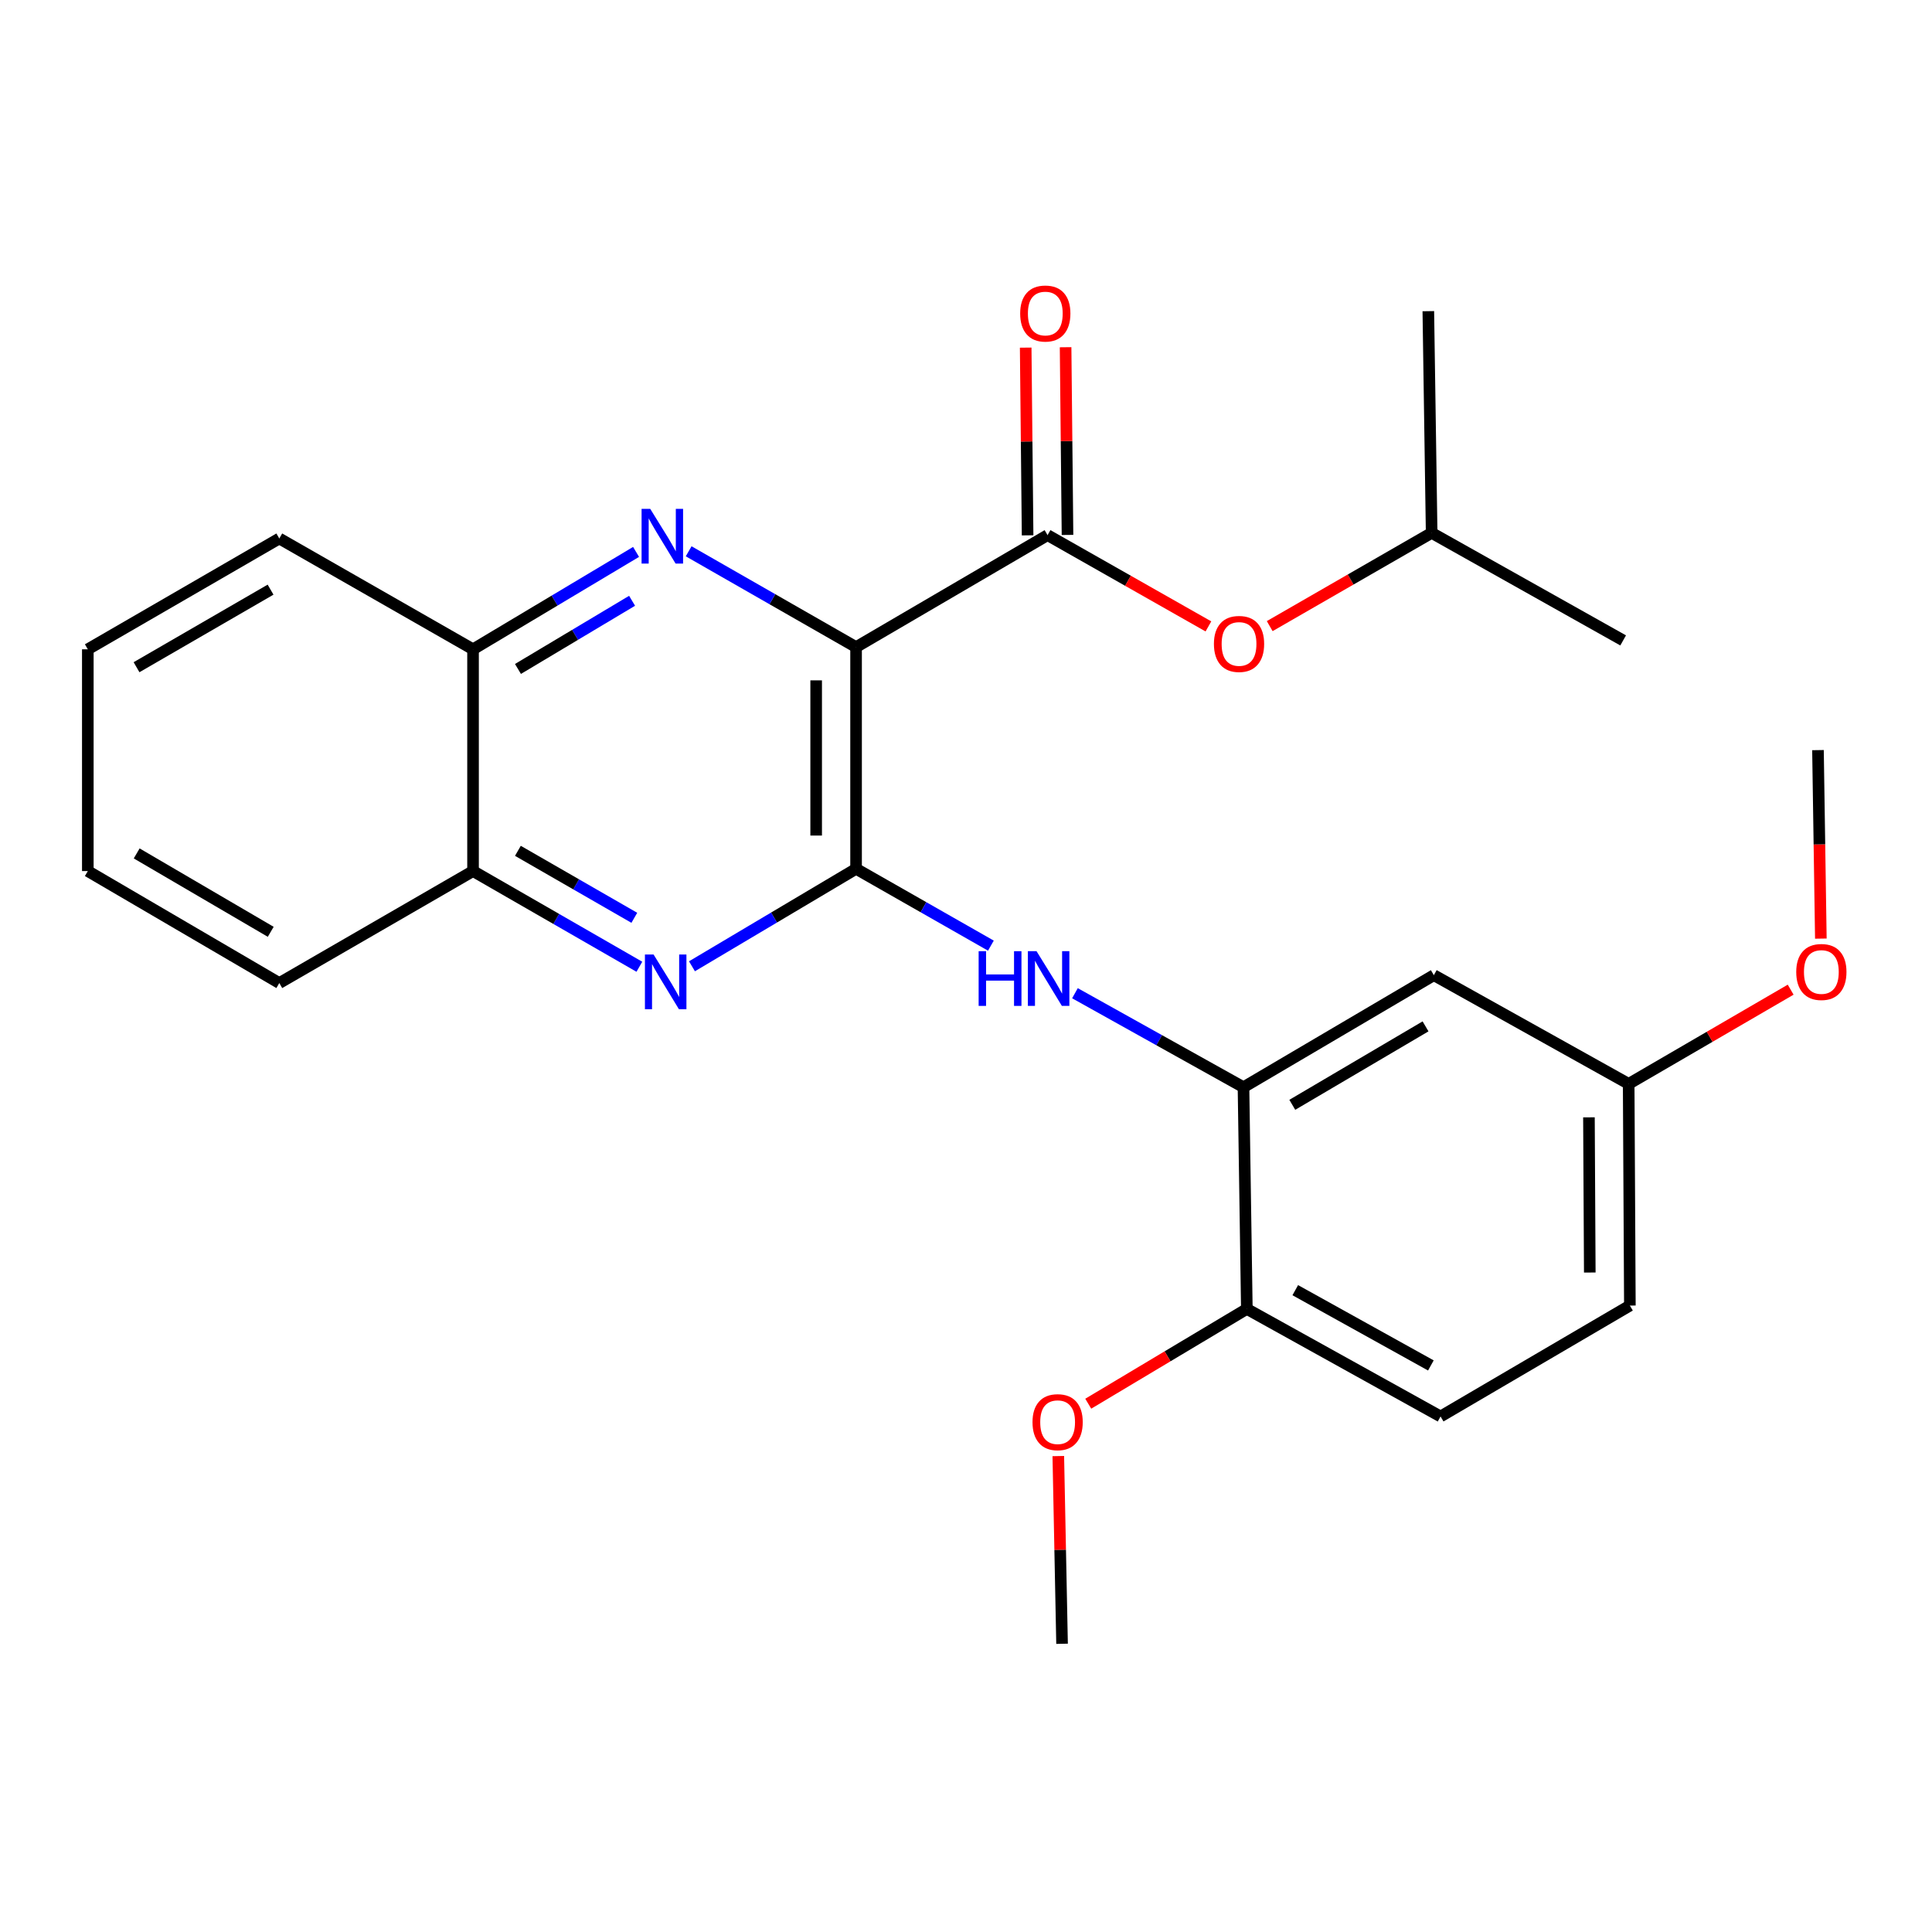 <?xml version='1.0' encoding='iso-8859-1'?>
<svg version='1.1' baseProfile='full'
              xmlns='http://www.w3.org/2000/svg'
                      xmlns:rdkit='http://www.rdkit.org/xml'
                      xmlns:xlink='http://www.w3.org/1999/xlink'
                  xml:space='preserve'
width='1000px' height='1000px' viewBox='0 0 1000 1000'>
<!-- END OF HEADER -->
<rect style='opacity:1.0;fill:#FFFFFF;stroke:none' width='1000' height='1000' x='0' y='0'> </rect>
<path class='bond-0' d='M 443.102,334.941 L 443.102,449.694' style='fill:none;fill-rule:evenodd;stroke:#000000;stroke-width:6px;stroke-linecap:butt;stroke-linejoin:miter;stroke-opacity:1' />
<path class='bond-0' d='M 422.444,352.154 L 422.444,432.481' style='fill:none;fill-rule:evenodd;stroke:#000000;stroke-width:6px;stroke-linecap:butt;stroke-linejoin:miter;stroke-opacity:1' />
<path class='bond-1' d='M 443.102,334.941 L 399.776,310.144' style='fill:none;fill-rule:evenodd;stroke:#000000;stroke-width:6px;stroke-linecap:butt;stroke-linejoin:miter;stroke-opacity:1' />
<path class='bond-1' d='M 399.776,310.144 L 356.449,285.347' style='fill:none;fill-rule:evenodd;stroke:#0000FF;stroke-width:6px;stroke-linecap:butt;stroke-linejoin:miter;stroke-opacity:1' />
<path class='bond-2' d='M 443.102,334.941 L 542.213,276.985' style='fill:none;fill-rule:evenodd;stroke:#000000;stroke-width:6px;stroke-linecap:butt;stroke-linejoin:miter;stroke-opacity:1' />
<path class='bond-3' d='M 443.102,449.694 L 400.631,474.919' style='fill:none;fill-rule:evenodd;stroke:#000000;stroke-width:6px;stroke-linecap:butt;stroke-linejoin:miter;stroke-opacity:1' />
<path class='bond-3' d='M 400.631,474.919 L 358.159,500.143' style='fill:none;fill-rule:evenodd;stroke:#0000FF;stroke-width:6px;stroke-linecap:butt;stroke-linejoin:miter;stroke-opacity:1' />
<path class='bond-4' d='M 443.102,449.694 L 477.994,469.578' style='fill:none;fill-rule:evenodd;stroke:#000000;stroke-width:6px;stroke-linecap:butt;stroke-linejoin:miter;stroke-opacity:1' />
<path class='bond-4' d='M 477.994,469.578 L 512.885,489.463' style='fill:none;fill-rule:evenodd;stroke:#0000FF;stroke-width:6px;stroke-linecap:butt;stroke-linejoin:miter;stroke-opacity:1' />
<path class='bond-6' d='M 329.228,285.668 L 287.037,310.872' style='fill:none;fill-rule:evenodd;stroke:#0000FF;stroke-width:6px;stroke-linecap:butt;stroke-linejoin:miter;stroke-opacity:1' />
<path class='bond-6' d='M 287.037,310.872 L 244.846,336.077' style='fill:none;fill-rule:evenodd;stroke:#000000;stroke-width:6px;stroke-linecap:butt;stroke-linejoin:miter;stroke-opacity:1' />
<path class='bond-6' d='M 327.165,310.963 L 297.631,328.606' style='fill:none;fill-rule:evenodd;stroke:#0000FF;stroke-width:6px;stroke-linecap:butt;stroke-linejoin:miter;stroke-opacity:1' />
<path class='bond-6' d='M 297.631,328.606 L 268.098,346.25' style='fill:none;fill-rule:evenodd;stroke:#000000;stroke-width:6px;stroke-linecap:butt;stroke-linejoin:miter;stroke-opacity:1' />
<path class='bond-9' d='M 542.213,276.985 L 583.844,300.606' style='fill:none;fill-rule:evenodd;stroke:#000000;stroke-width:6px;stroke-linecap:butt;stroke-linejoin:miter;stroke-opacity:1' />
<path class='bond-9' d='M 583.844,300.606 L 625.474,324.227' style='fill:none;fill-rule:evenodd;stroke:#FF0000;stroke-width:6px;stroke-linecap:butt;stroke-linejoin:miter;stroke-opacity:1' />
<path class='bond-11' d='M 552.541,276.879 L 552.046,228.301' style='fill:none;fill-rule:evenodd;stroke:#000000;stroke-width:6px;stroke-linecap:butt;stroke-linejoin:miter;stroke-opacity:1' />
<path class='bond-11' d='M 552.046,228.301 L 551.55,179.722' style='fill:none;fill-rule:evenodd;stroke:#FF0000;stroke-width:6px;stroke-linecap:butt;stroke-linejoin:miter;stroke-opacity:1' />
<path class='bond-11' d='M 531.884,277.09 L 531.389,228.511' style='fill:none;fill-rule:evenodd;stroke:#000000;stroke-width:6px;stroke-linecap:butt;stroke-linejoin:miter;stroke-opacity:1' />
<path class='bond-11' d='M 531.389,228.511 L 530.894,179.932' style='fill:none;fill-rule:evenodd;stroke:#FF0000;stroke-width:6px;stroke-linecap:butt;stroke-linejoin:miter;stroke-opacity:1' />
<path class='bond-26' d='M 330.938,500.391 L 287.892,475.628' style='fill:none;fill-rule:evenodd;stroke:#0000FF;stroke-width:6px;stroke-linecap:butt;stroke-linejoin:miter;stroke-opacity:1' />
<path class='bond-26' d='M 287.892,475.628 L 244.846,450.864' style='fill:none;fill-rule:evenodd;stroke:#000000;stroke-width:6px;stroke-linecap:butt;stroke-linejoin:miter;stroke-opacity:1' />
<path class='bond-26' d='M 328.325,475.056 L 298.193,457.722' style='fill:none;fill-rule:evenodd;stroke:#0000FF;stroke-width:6px;stroke-linecap:butt;stroke-linejoin:miter;stroke-opacity:1' />
<path class='bond-26' d='M 298.193,457.722 L 268.061,440.387' style='fill:none;fill-rule:evenodd;stroke:#000000;stroke-width:6px;stroke-linecap:butt;stroke-linejoin:miter;stroke-opacity:1' />
<path class='bond-5' d='M 556.391,514.091 L 600.01,538.42' style='fill:none;fill-rule:evenodd;stroke:#0000FF;stroke-width:6px;stroke-linecap:butt;stroke-linejoin:miter;stroke-opacity:1' />
<path class='bond-5' d='M 600.01,538.42 L 643.63,562.748' style='fill:none;fill-rule:evenodd;stroke:#000000;stroke-width:6px;stroke-linecap:butt;stroke-linejoin:miter;stroke-opacity:1' />
<path class='bond-8' d='M 643.63,562.748 L 742.155,504.746' style='fill:none;fill-rule:evenodd;stroke:#000000;stroke-width:6px;stroke-linecap:butt;stroke-linejoin:miter;stroke-opacity:1' />
<path class='bond-8' d='M 668.889,571.85 L 737.857,531.249' style='fill:none;fill-rule:evenodd;stroke:#000000;stroke-width:6px;stroke-linecap:butt;stroke-linejoin:miter;stroke-opacity:1' />
<path class='bond-10' d='M 643.63,562.748 L 645.363,677.501' style='fill:none;fill-rule:evenodd;stroke:#000000;stroke-width:6px;stroke-linecap:butt;stroke-linejoin:miter;stroke-opacity:1' />
<path class='bond-7' d='M 244.846,336.077 L 244.846,450.864' style='fill:none;fill-rule:evenodd;stroke:#000000;stroke-width:6px;stroke-linecap:butt;stroke-linejoin:miter;stroke-opacity:1' />
<path class='bond-18' d='M 244.846,336.077 L 144.565,278.718' style='fill:none;fill-rule:evenodd;stroke:#000000;stroke-width:6px;stroke-linecap:butt;stroke-linejoin:miter;stroke-opacity:1' />
<path class='bond-19' d='M 244.846,450.864 L 144.565,508.832' style='fill:none;fill-rule:evenodd;stroke:#000000;stroke-width:6px;stroke-linecap:butt;stroke-linejoin:miter;stroke-opacity:1' />
<path class='bond-13' d='M 742.155,504.746 L 842.999,561.015' style='fill:none;fill-rule:evenodd;stroke:#000000;stroke-width:6px;stroke-linecap:butt;stroke-linejoin:miter;stroke-opacity:1' />
<path class='bond-17' d='M 657.199,324.078 L 699.109,299.946' style='fill:none;fill-rule:evenodd;stroke:#FF0000;stroke-width:6px;stroke-linecap:butt;stroke-linejoin:miter;stroke-opacity:1' />
<path class='bond-17' d='M 699.109,299.946 L 741.019,275.814' style='fill:none;fill-rule:evenodd;stroke:#000000;stroke-width:6px;stroke-linecap:butt;stroke-linejoin:miter;stroke-opacity:1' />
<path class='bond-12' d='M 645.363,677.501 L 745.633,733.162' style='fill:none;fill-rule:evenodd;stroke:#000000;stroke-width:6px;stroke-linecap:butt;stroke-linejoin:miter;stroke-opacity:1' />
<path class='bond-12' d='M 670.43,667.789 L 740.618,706.752' style='fill:none;fill-rule:evenodd;stroke:#000000;stroke-width:6px;stroke-linecap:butt;stroke-linejoin:miter;stroke-opacity:1' />
<path class='bond-15' d='M 645.363,677.501 L 604.319,702.03' style='fill:none;fill-rule:evenodd;stroke:#000000;stroke-width:6px;stroke-linecap:butt;stroke-linejoin:miter;stroke-opacity:1' />
<path class='bond-15' d='M 604.319,702.03 L 563.275,726.558' style='fill:none;fill-rule:evenodd;stroke:#FF0000;stroke-width:6px;stroke-linecap:butt;stroke-linejoin:miter;stroke-opacity:1' />
<path class='bond-14' d='M 745.633,733.162 L 843.619,675.757' style='fill:none;fill-rule:evenodd;stroke:#000000;stroke-width:6px;stroke-linecap:butt;stroke-linejoin:miter;stroke-opacity:1' />
<path class='bond-16' d='M 842.999,561.015 L 884.922,536.633' style='fill:none;fill-rule:evenodd;stroke:#000000;stroke-width:6px;stroke-linecap:butt;stroke-linejoin:miter;stroke-opacity:1' />
<path class='bond-16' d='M 884.922,536.633 L 926.845,512.252' style='fill:none;fill-rule:evenodd;stroke:#FF0000;stroke-width:6px;stroke-linecap:butt;stroke-linejoin:miter;stroke-opacity:1' />
<path class='bond-28' d='M 842.999,561.015 L 843.619,675.757' style='fill:none;fill-rule:evenodd;stroke:#000000;stroke-width:6px;stroke-linecap:butt;stroke-linejoin:miter;stroke-opacity:1' />
<path class='bond-28' d='M 822.435,578.338 L 822.868,658.657' style='fill:none;fill-rule:evenodd;stroke:#000000;stroke-width:6px;stroke-linecap:butt;stroke-linejoin:miter;stroke-opacity:1' />
<path class='bond-20' d='M 547.775,753.662 L 548.747,802.24' style='fill:none;fill-rule:evenodd;stroke:#FF0000;stroke-width:6px;stroke-linecap:butt;stroke-linejoin:miter;stroke-opacity:1' />
<path class='bond-20' d='M 548.747,802.24 L 549.718,850.819' style='fill:none;fill-rule:evenodd;stroke:#000000;stroke-width:6px;stroke-linecap:butt;stroke-linejoin:miter;stroke-opacity:1' />
<path class='bond-21' d='M 942.468,485.824 L 941.726,437.042' style='fill:none;fill-rule:evenodd;stroke:#FF0000;stroke-width:6px;stroke-linecap:butt;stroke-linejoin:miter;stroke-opacity:1' />
<path class='bond-21' d='M 941.726,437.042 L 940.985,388.26' style='fill:none;fill-rule:evenodd;stroke:#000000;stroke-width:6px;stroke-linecap:butt;stroke-linejoin:miter;stroke-opacity:1' />
<path class='bond-22' d='M 741.019,275.814 L 739.298,161.061' style='fill:none;fill-rule:evenodd;stroke:#000000;stroke-width:6px;stroke-linecap:butt;stroke-linejoin:miter;stroke-opacity:1' />
<path class='bond-23' d='M 741.019,275.814 L 840.141,331.475' style='fill:none;fill-rule:evenodd;stroke:#000000;stroke-width:6px;stroke-linecap:butt;stroke-linejoin:miter;stroke-opacity:1' />
<path class='bond-25' d='M 144.565,278.718 L 45.455,336.077' style='fill:none;fill-rule:evenodd;stroke:#000000;stroke-width:6px;stroke-linecap:butt;stroke-linejoin:miter;stroke-opacity:1' />
<path class='bond-25' d='M 140.046,305.201 L 70.669,345.352' style='fill:none;fill-rule:evenodd;stroke:#000000;stroke-width:6px;stroke-linecap:butt;stroke-linejoin:miter;stroke-opacity:1' />
<path class='bond-27' d='M 144.565,508.832 L 45.455,450.864' style='fill:none;fill-rule:evenodd;stroke:#000000;stroke-width:6px;stroke-linecap:butt;stroke-linejoin:miter;stroke-opacity:1' />
<path class='bond-27' d='M 140.128,482.305 L 70.75,441.728' style='fill:none;fill-rule:evenodd;stroke:#000000;stroke-width:6px;stroke-linecap:butt;stroke-linejoin:miter;stroke-opacity:1' />
<path class='bond-24' d='M 45.455,450.864 L 45.455,336.077' style='fill:none;fill-rule:evenodd;stroke:#000000;stroke-width:6px;stroke-linecap:butt;stroke-linejoin:miter;stroke-opacity:1' />
<path  class='atom-2' d='M 336.561 263.387
L 345.841 278.387
Q 346.761 279.867, 348.241 282.547
Q 349.721 285.227, 349.801 285.387
L 349.801 263.387
L 353.561 263.387
L 353.561 291.707
L 349.681 291.707
L 339.721 275.307
Q 338.561 273.387, 337.321 271.187
Q 336.121 268.987, 335.761 268.307
L 335.761 291.707
L 332.081 291.707
L 332.081 263.387
L 336.561 263.387
' fill='#0000FF'/>
<path  class='atom-4' d='M 338.294 494.064
L 347.574 509.064
Q 348.494 510.544, 349.974 513.224
Q 351.454 515.904, 351.534 516.064
L 351.534 494.064
L 355.294 494.064
L 355.294 522.384
L 351.414 522.384
L 341.454 505.984
Q 340.294 504.064, 339.054 501.864
Q 337.854 499.664, 337.494 498.984
L 337.494 522.384
L 333.814 522.384
L 333.814 494.064
L 338.294 494.064
' fill='#0000FF'/>
<path  class='atom-5' d='M 506.544 492.331
L 510.384 492.331
L 510.384 504.371
L 524.864 504.371
L 524.864 492.331
L 528.704 492.331
L 528.704 520.651
L 524.864 520.651
L 524.864 507.571
L 510.384 507.571
L 510.384 520.651
L 506.544 520.651
L 506.544 492.331
' fill='#0000FF'/>
<path  class='atom-5' d='M 536.504 492.331
L 545.784 507.331
Q 546.704 508.811, 548.184 511.491
Q 549.664 514.171, 549.744 514.331
L 549.744 492.331
L 553.504 492.331
L 553.504 520.651
L 549.624 520.651
L 539.664 504.251
Q 538.504 502.331, 537.264 500.131
Q 536.064 497.931, 535.704 497.251
L 535.704 520.651
L 532.024 520.651
L 532.024 492.331
L 536.504 492.331
' fill='#0000FF'/>
<path  class='atom-10' d='M 628.323 333.299
Q 628.323 326.499, 631.683 322.699
Q 635.043 318.899, 641.323 318.899
Q 647.603 318.899, 650.963 322.699
Q 654.323 326.499, 654.323 333.299
Q 654.323 340.179, 650.923 344.099
Q 647.523 347.979, 641.323 347.979
Q 635.083 347.979, 631.683 344.099
Q 628.323 340.219, 628.323 333.299
M 641.323 344.779
Q 645.643 344.779, 647.963 341.899
Q 650.323 338.979, 650.323 333.299
Q 650.323 327.739, 647.963 324.939
Q 645.643 322.099, 641.323 322.099
Q 637.003 322.099, 634.643 324.899
Q 632.323 327.699, 632.323 333.299
Q 632.323 339.019, 634.643 341.899
Q 637.003 344.779, 641.323 344.779
' fill='#FF0000'/>
<path  class='atom-12' d='M 528.042 162.277
Q 528.042 155.477, 531.402 151.677
Q 534.762 147.877, 541.042 147.877
Q 547.322 147.877, 550.682 151.677
Q 554.042 155.477, 554.042 162.277
Q 554.042 169.157, 550.642 173.077
Q 547.242 176.957, 541.042 176.957
Q 534.802 176.957, 531.402 173.077
Q 528.042 169.197, 528.042 162.277
M 541.042 173.757
Q 545.362 173.757, 547.682 170.877
Q 550.042 167.957, 550.042 162.277
Q 550.042 156.717, 547.682 153.917
Q 545.362 151.077, 541.042 151.077
Q 536.722 151.077, 534.362 153.877
Q 532.042 156.677, 532.042 162.277
Q 532.042 167.997, 534.362 170.877
Q 536.722 173.757, 541.042 173.757
' fill='#FF0000'/>
<path  class='atom-16' d='M 534.423 736.111
Q 534.423 729.311, 537.783 725.511
Q 541.143 721.711, 547.423 721.711
Q 553.703 721.711, 557.063 725.511
Q 560.423 729.311, 560.423 736.111
Q 560.423 742.991, 557.023 746.911
Q 553.623 750.791, 547.423 750.791
Q 541.183 750.791, 537.783 746.911
Q 534.423 743.031, 534.423 736.111
M 547.423 747.591
Q 551.743 747.591, 554.063 744.711
Q 556.423 741.791, 556.423 736.111
Q 556.423 730.551, 554.063 727.751
Q 551.743 724.911, 547.423 724.911
Q 543.103 724.911, 540.743 727.711
Q 538.423 730.511, 538.423 736.111
Q 538.423 741.831, 540.743 744.711
Q 543.103 747.591, 547.423 747.591
' fill='#FF0000'/>
<path  class='atom-17' d='M 929.729 503.093
Q 929.729 496.293, 933.089 492.493
Q 936.449 488.693, 942.729 488.693
Q 949.009 488.693, 952.369 492.493
Q 955.729 496.293, 955.729 503.093
Q 955.729 509.973, 952.329 513.893
Q 948.929 517.773, 942.729 517.773
Q 936.489 517.773, 933.089 513.893
Q 929.729 510.013, 929.729 503.093
M 942.729 514.573
Q 947.049 514.573, 949.369 511.693
Q 951.729 508.773, 951.729 503.093
Q 951.729 497.533, 949.369 494.733
Q 947.049 491.893, 942.729 491.893
Q 938.409 491.893, 936.049 494.693
Q 933.729 497.493, 933.729 503.093
Q 933.729 508.813, 936.049 511.693
Q 938.409 514.573, 942.729 514.573
' fill='#FF0000'/>
</svg>
